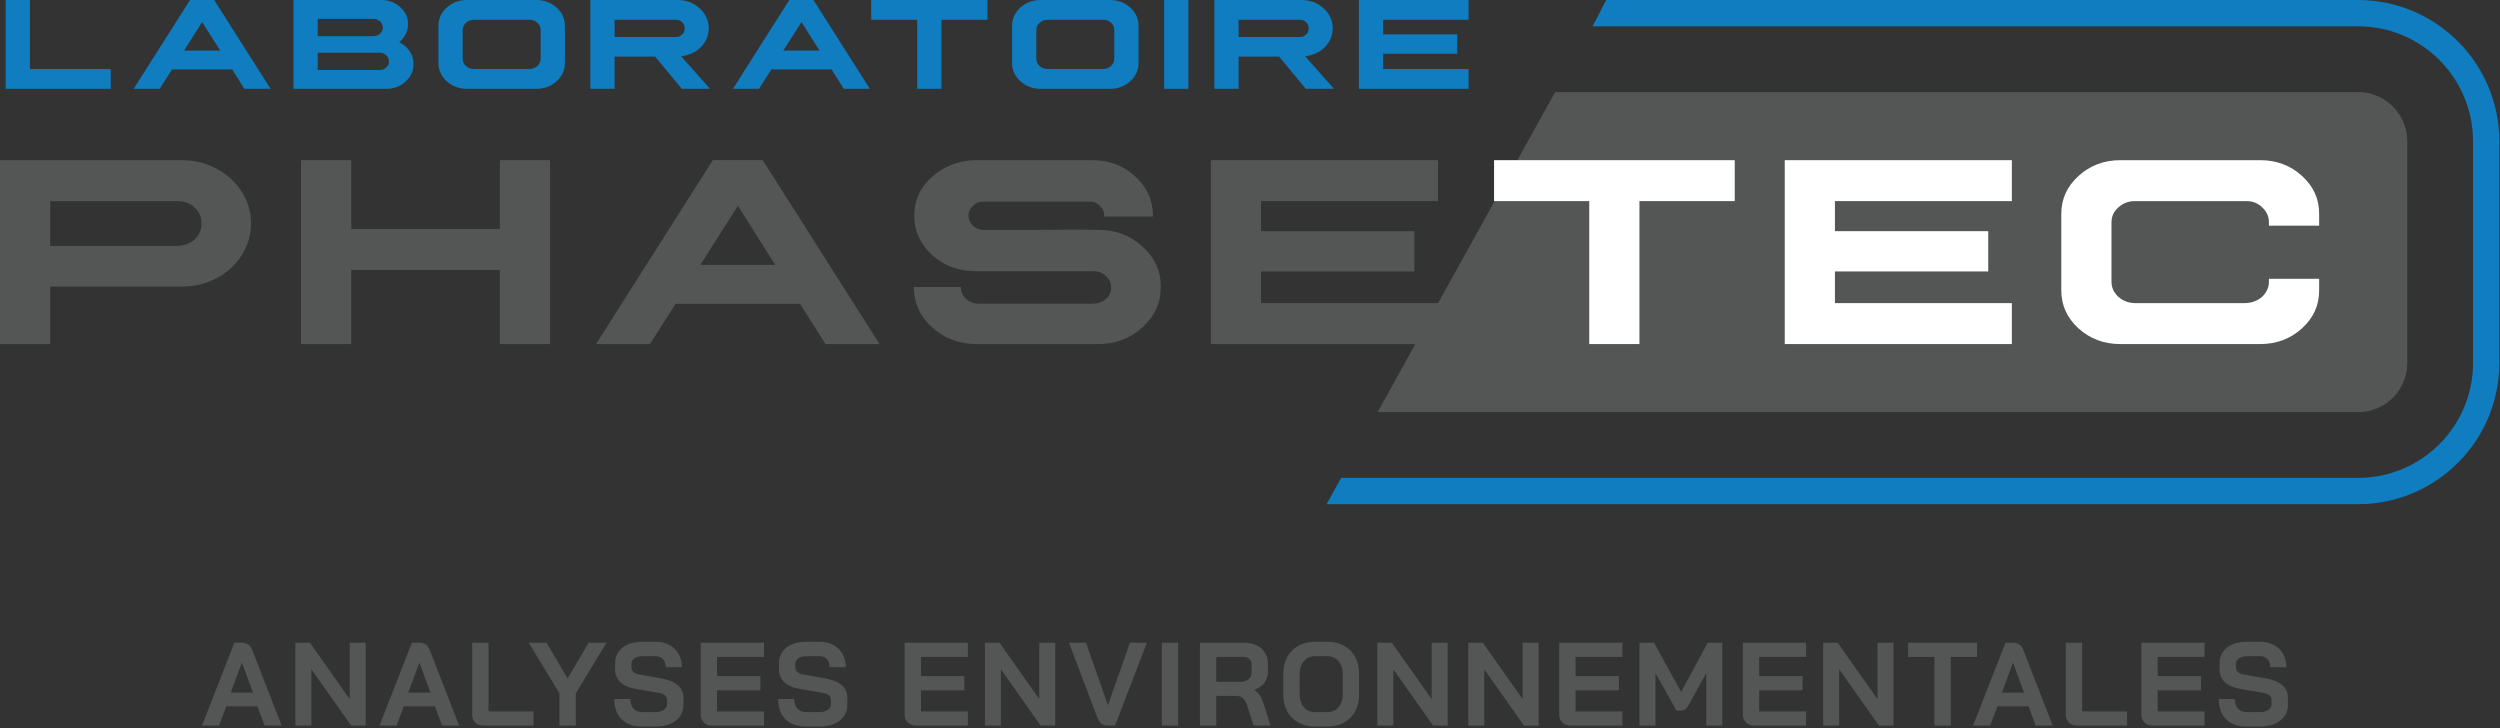 <svg xmlns="http://www.w3.org/2000/svg" xmlns:xlink="http://www.w3.org/1999/xlink" xmlns:serif="http://www.serif.com/" width="100%" height="100%" viewBox="0 0 1188 346" xml:space="preserve" style="fill-rule:evenodd;clip-rule:evenodd;stroke-linejoin:round;stroke-miterlimit:2;"><rect x="0" y="0" width="1188" height="346" fill="#333333" stroke="none"/><path d="M1120.6,0.002l-357.321,-0l-6.488,12.5l363.809,-0c30.125,-0 54.583,24.5 54.583,54.625l-0,105.375c-0,30.083 -24.458,54.583 -54.583,54.583l-483.292,0l-6.933,12.5l490.225,0c37,0 67.083,-30.083 67.083,-67.083l-0,-105.375c-0,-37 -30.083,-67.125 -67.083,-67.125" style="fill:#0f7dbf;fill-rule:nonzero;"></path><path d="M1120.6,195.842l-465.963,0l84.358,-152.075l381.605,0c12.891,0 23.341,10.45 23.341,23.342l0,105.391c0,12.892 -10.45,23.342 -23.341,23.342" style="fill:#545555;fill-rule:nonzero;"></path><path d="M23.858,116.872l60.15,0c3.442,-0.129 6.25,-1.125 8.417,-3c2.213,-2.037 3.321,-4.592 3.321,-7.654c-0,-3.188 -1.108,-5.742 -3.321,-7.654c-2.167,-2.038 -4.975,-3.038 -8.417,-2.996l-60.15,-0l0,21.304Zm62.384,-40.758c6.037,-0 11.566,1.337 16.583,4.016c5.1,2.68 9.121,6.338 12.054,10.971c2.934,4.596 4.4,9.634 4.4,15.117c0,5.446 -1.487,10.483 -4.462,15.117c-2.892,4.595 -6.892,8.229 -11.992,10.908c-5.017,2.637 -10.546,3.954 -16.583,3.954l-62.384,0l0,27.3l-23.858,0l0,-87.383l86.242,-0Z" style="fill:#545555;fill-rule:nonzero;"></path><path d="M166.911,76.113l0,32.72l70.613,0l-0,-32.72l23.854,-0l-0,87.387l-23.854,0l-0,-35.212l-70.613,-0l0,35.212l-23.858,0l-0,-87.387l23.858,-0Z" style="fill:#545555;fill-rule:nonzero;"></path><path d="M332.793,125.865l35.591,0l-17.729,-28.067l-17.863,28.067Zm29.663,-49.754l55.492,87.387l-25.705,0l-12.058,-19.137l-59.129,-0l-12.183,19.137l-25.642,0l55.496,-87.387l23.729,-0Z" style="fill:#545555;fill-rule:nonzero;"></path><path d="M519.045,76.113c8.037,-0 14.841,2.57 20.412,7.716c5.613,5.146 8.421,11.375 8.421,18.688l-0,0.387l-23.217,0c0.125,-0.258 0.146,-0.387 0.063,-0.387c-0,-1.913 -0.725,-3.504 -2.171,-4.779c-1.358,-1.405 -3.125,-2.042 -5.292,-1.917l-49.691,-0c-2.042,-0.125 -3.784,0.533 -5.23,1.979c-1.4,1.275 -2.108,2.85 -2.108,4.717c0.046,1.875 0.771,3.466 2.175,4.787c1.4,1.317 3.121,1.979 5.163,1.979c5.87,0 14.929,-0.025 27.175,-0.066c12.245,-0.125 21.283,-0.125 27.108,-0c8.292,-0.042 15.308,2.616 21.05,7.975c5.908,5.271 8.8,11.671 8.675,19.2c0.037,7.525 -2.871,13.925 -8.742,19.196c-5.696,5.275 -12.691,7.912 -20.983,7.912l-57.854,0c-8.163,0 -15.184,-2.637 -21.05,-7.912c-5.784,-5.271 -8.675,-11.671 -8.675,-19.196l22.325,-0l-0,0.125c-0,2.129 0.829,3.958 2.487,5.487c1.663,1.529 3.638,2.296 5.934,2.296l54.6,0c2.383,-0.129 4.379,-0.871 6,-2.233c1.608,-1.529 2.42,-3.338 2.42,-5.421c0,-2.171 -0.829,-4 -2.487,-5.488c-1.663,-1.529 -3.638,-2.295 -5.933,-2.295l-56.321,-0c-8,-0.042 -14.8,-2.613 -20.413,-7.717c-5.616,-5.188 -8.421,-11.396 -8.421,-18.629c0,-7.313 2.805,-13.454 8.421,-18.429c5.571,-5.063 12.375,-7.721 20.413,-7.975l55.746,-0Z" style="fill:#545555;fill-rule:nonzero;"></path><path d="M683.312,76.113l-0,19.454l-84.071,-0l-0,14.287l72.846,0l-0,19.138l-72.846,-0l-0,15.05l84.071,-0l-0,19.458l-107.925,0l-0,-87.387l107.925,-0Z" style="fill:#545555;fill-rule:nonzero;"></path><path d="M824.351,76.113l0,19.454l-45.287,-0l-0,67.933l-23.854,0l-0,-67.933l-45.23,-0l0,-19.454l114.371,-0Z" style="fill:#fff;fill-rule:nonzero;"></path><path d="M956.034,76.113l0,19.454l-84.071,-0l0,14.287l72.846,0l0,19.138l-72.846,-0l0,15.05l84.071,-0l0,19.458l-107.925,0l0,-87.387l107.925,-0Z" style="fill:#fff;fill-rule:nonzero;"></path><path d="M1073.99,76.113c7.825,-0 14.459,2.487 19.905,7.462c5.483,4.975 8.204,10.992 8.162,18.05l0,5.613l-23.858,-0l-0,-1.467c-0,-2.933 -1.084,-5.358 -3.25,-7.271c-2.129,-2.079 -4.784,-3.062 -7.975,-2.933l-52.367,-0c-3.062,-0.042 -5.717,0.958 -7.971,3c-2.171,1.871 -3.258,4.271 -3.258,7.204l-0,28.067c-0,2.808 1.108,5.229 3.321,7.275c2.208,1.912 4.846,2.891 7.908,2.929l52.367,-0c3.191,-0.125 5.846,-1.125 7.975,-2.996c2.166,-2.042 3.25,-4.442 3.25,-7.208l-0,-1.338l23.858,0l0,5.483c0.042,7.059 -2.679,13.08 -8.162,18.055c-5.446,4.97 -12.08,7.462 -19.905,7.462l-66.4,0c-7.783,0 -14.416,-2.492 -19.9,-7.462c-5.441,-4.975 -8.166,-10.996 -8.166,-18.055l-0,-36.358c-0,-7.058 2.741,-13.075 8.229,-18.05c5.483,-4.975 12.096,-7.462 19.837,-7.462l66.4,-0Z" style="fill:#fff;fill-rule:nonzero;"></path><path d="M2.691,42.207l-0,-42.204l11.521,-0l-0,32.808l38.416,0l0,9.396l-49.937,0Z" style="fill:#0f7dbf;fill-rule:nonzero;"></path><path d="M87.45,24.031l17.191,-0l-8.562,-13.554l-8.629,13.554Zm14.325,-24.029l26.804,42.204l-12.417,-0l-5.825,-9.242l-28.554,0l-5.888,9.242l-12.383,-0l26.8,-42.204l11.463,-0Z" style="fill:#0f7dbf;fill-rule:nonzero;"></path><path d="M150.98,33.274l29.359,-0c1.254,-0 2.312,-0.404 3.175,-1.204c0.925,-0.8 1.354,-1.775 1.296,-2.925c-0,-1.15 -0.446,-2.125 -1.325,-2.925c-0.863,-0.8 -1.913,-1.192 -3.146,-1.171l-29.359,-0l0,8.225Zm0,-16.084l26.463,0c1.254,0 2.312,-0.4 3.175,-1.2c0.862,-0.8 1.296,-1.766 1.296,-2.895c-0,-1.171 -0.434,-2.146 -1.296,-2.93c-0.863,-0.8 -1.921,-1.2 -3.175,-1.2l-26.463,0l0,8.225Zm30.192,-17.187c3.533,-0 6.542,1.129 9.025,3.387c2.529,2.259 3.758,4.98 3.7,8.163c0,1.646 -0.371,3.204 -1.112,4.683c-0.738,1.459 -1.755,2.721 -3.05,3.792c2.054,1.025 3.7,2.462 4.929,4.312c1.233,1.846 1.85,3.871 1.85,6.067c-0,3.267 -1.263,6.058 -3.788,8.379c-2.487,2.279 -5.546,3.421 -9.183,3.421l-44.083,0l-0,-42.204l41.712,-0Z" style="fill:#0f7dbf;fill-rule:nonzero;"></path><path d="M221.429,10.846c-1.046,0.904 -1.571,2.062 -1.571,3.479l-0,13.558c-0,1.355 0.525,2.525 1.571,3.513c1.046,0.921 2.333,1.396 3.85,1.417l26.216,-0c1.542,-0.063 2.825,-0.546 3.855,-1.45c1.045,-0.984 1.566,-2.146 1.566,-3.48l0,-13.558c0,-1.417 -0.521,-2.587 -1.566,-3.512c-1.03,-1.005 -2.313,-1.475 -3.855,-1.417l-26.216,-0c-1.517,-0.021 -2.804,0.462 -3.85,1.45m33.458,-10.846c3.775,0 6.979,1.204 9.608,3.604c2.65,2.404 3.967,5.313 3.946,8.721l0,17.558c0.021,3.409 -1.296,6.317 -3.946,8.721c-2.629,2.4 -5.833,3.604 -9.608,3.604l-32.996,0c-3.758,0 -6.962,-1.204 -9.612,-3.604c-2.629,-2.404 -3.942,-5.312 -3.942,-8.721l0,-17.558c0,-3.408 1.313,-6.317 3.942,-8.721c2.65,-2.4 5.854,-3.604 9.612,-3.604l32.996,0Z" style="fill:#0f7dbf;fill-rule:nonzero;"></path><path d="M292.062,17.593l28.804,0.03c1.354,-0 2.433,-0.392 3.237,-1.171c0.863,-0.8 1.279,-1.788 1.263,-2.959c0.016,-1.229 -0.4,-2.216 -1.263,-2.954c-0.804,-0.821 -1.883,-1.204 -3.237,-1.141l-28.804,-0l-0,8.195Zm29.916,-17.591c4.084,-0 7.575,1.312 10.471,3.941c2.896,2.63 4.346,5.805 4.346,9.521c-0,3.429 -1.254,6.409 -3.758,8.934c-2.505,2.466 -5.63,3.912 -9.367,4.345l13.742,15.463l-13.405,-0l-12.691,-15.313l-19.254,0l-0,15.313l-11.521,-0l-0,-42.204l41.437,-0Z" style="fill:#0f7dbf;fill-rule:nonzero;"></path><path d="M372.235,24.031l17.192,-0l-8.563,-13.554l-8.629,13.554Zm14.325,-24.029l26.804,42.204l-12.416,-0l-5.825,-9.242l-28.555,0l-5.887,9.242l-12.383,-0l26.8,-42.204l11.462,-0Z" style="fill:#0f7dbf;fill-rule:nonzero;"></path><path d="M469.244,0.002l-0,9.396l-21.871,-0l-0,32.808l-11.525,-0l-0,-32.808l-21.842,-0l0,-9.396l55.238,-0Z" style="fill:#0f7dbf;fill-rule:nonzero;"></path><path d="M494.025,10.846c-1.045,0.904 -1.57,2.062 -1.57,3.479l-0,13.558c-0,1.355 0.525,2.525 1.57,3.513c1.046,0.921 2.334,1.396 3.85,1.417l26.217,-0c1.542,-0.063 2.825,-0.546 3.854,-1.45c1.046,-0.984 1.567,-2.146 1.567,-3.48l-0,-13.558c-0,-1.417 -0.521,-2.587 -1.567,-3.512c-1.029,-1.005 -2.312,-1.475 -3.854,-1.417l-26.217,-0c-1.516,-0.021 -2.804,0.462 -3.85,1.45m33.459,-10.846c3.775,0 6.979,1.204 9.608,3.604c2.65,2.404 3.963,5.313 3.946,8.721l-0,17.558c0.017,3.409 -1.296,6.317 -3.946,8.721c-2.629,2.4 -5.833,3.604 -9.608,3.604l-32.996,0c-3.758,0 -6.963,-1.204 -9.613,-3.604c-2.629,-2.404 -3.941,-5.312 -3.941,-8.721l-0,-17.558c-0,-3.408 1.312,-6.317 3.941,-8.721c2.65,-2.4 5.855,-3.604 9.613,-3.604l32.996,0Z" style="fill:#0f7dbf;fill-rule:nonzero;"></path><rect x="553.208" y="0.003" width="11.521" height="42.204" style="fill:#0f7dbf;"></rect><path d="M588.578,17.593l28.808,0.03c1.35,-0 2.429,-0.392 3.234,-1.171c0.858,-0.8 1.283,-1.788 1.262,-2.959c0.021,-1.229 -0.404,-2.216 -1.262,-2.954c-0.805,-0.821 -1.884,-1.204 -3.234,-1.141l-28.808,-0l-0,8.195Zm29.912,-17.591c4.088,-0 7.584,1.312 10.48,3.941c2.895,2.63 4.341,5.805 4.341,9.521c0,3.429 -1.254,6.409 -3.758,8.934c-2.508,2.466 -5.629,3.912 -9.367,4.345l13.742,15.463l-13.404,-0l-12.692,-15.313l-19.254,0l-0,15.313l-11.521,-0l0,-42.204l41.433,-0Z" style="fill:#0f7dbf;fill-rule:nonzero;"></path><path d="M697.868,0.002l0,9.396l-40.604,-0l0,6.9l35.179,-0l0,9.241l-35.179,0l0,7.271l40.604,0l0,9.396l-52.125,-0l0,-42.204l52.125,-0Z" style="fill:#0f7dbf;fill-rule:nonzero;"></path><path d="M109.643,329.113l10.579,0l-5.233,-14.179l-0.054,0l-5.292,14.179Zm12.662,6.525l-14.745,0l-3.488,9.175l-8.1,0l15.417,-39.391l3.487,-0c2.438,-0 4.088,1.125 4.954,3.375l14.009,36.016l-8.1,0l-3.434,-9.175Z" style="fill:#545555;fill-rule:nonzero;"></path><path d="M140.368,305.424l6.921,-0l18.908,26.783l0,-26.783l7.596,-0l-0,39.387l-6.921,0l-18.908,-26.787l-0,26.787l-7.596,0l-0,-39.387Z" style="fill:#545555;fill-rule:nonzero;"></path><path d="M193.991,329.113l10.579,0l-5.233,-14.179l-0.054,0l-5.292,14.179Zm12.663,6.525l-14.746,0l-3.488,9.175l-8.1,0l15.417,-39.391l3.488,-0c2.437,-0 4.087,1.125 4.954,3.375l14.008,36.016l-8.1,0l-3.433,-9.175Z" style="fill:#545555;fill-rule:nonzero;"></path><path d="M225.87,343.375c-0.996,-0.954 -1.492,-2.22 -1.492,-3.795l0,-34.155l7.767,0l0,32.638l21.383,-0l0,6.75l-23.691,-0c-1.65,-0 -2.975,-0.483 -3.967,-1.438" style="fill:#545555;fill-rule:nonzero;"></path><path d="M265.848,329.508l-14.575,-24.083l8.442,-0l10.016,16.933l10.017,-16.933l8.437,-0l-14.57,24.083l-0,15.304l-7.767,0l-0,-15.304Z" style="fill:#545555;fill-rule:nonzero;"></path><path d="M295.391,341.8c-2.329,-2.308 -3.487,-5.52 -3.487,-9.65l7.65,0c-0,1.95 0.5,3.484 1.491,4.588c0.996,1.108 2.371,1.662 4.138,1.662l6.246,0c1.65,0 2.987,-0.35 4.021,-1.041c1.033,-0.696 1.55,-1.625 1.55,-2.788l-0,-1.912c-0,-1.842 -1.35,-2.984 -4.055,-3.438l-10.35,-1.741c-3.379,-0.563 -5.937,-1.642 -7.683,-3.234c-1.746,-1.596 -2.617,-3.629 -2.617,-6.108l0,-3.15c0,-1.988 0.534,-3.742 1.605,-5.258c1.066,-1.525 2.587,-2.696 4.558,-3.521c1.967,-0.821 4.246,-1.238 6.837,-1.238l6.359,0c2.437,0 4.591,0.509 6.471,1.521c1.875,1.013 3.329,2.429 4.358,4.25c1.033,1.817 1.55,3.925 1.55,6.325l-7.654,0c-0,-1.571 -0.429,-2.837 -1.292,-3.796c-0.862,-0.954 -2.008,-1.433 -3.433,-1.433l-6.359,-0c-1.575,-0 -2.841,0.337 -3.8,1.012c-0.958,0.675 -1.433,1.575 -1.433,2.7l0,1.517c0,1.879 1.296,3.042 3.883,3.492l10.296,1.8c3.413,0.604 6.021,1.658 7.821,3.183c1.8,1.517 2.7,3.479 2.7,5.879l0,3.709c0,1.991 -0.55,3.754 -1.658,5.291c-1.109,1.538 -2.654,2.729 -4.642,3.571c-1.987,0.846 -4.296,1.271 -6.921,1.271l-6.471,-0c-4.129,-0 -7.354,-1.154 -9.679,-3.463" style="fill:#545555;fill-rule:nonzero;"></path><path d="M334.498,343.347c-1.012,-0.971 -1.52,-2.25 -1.52,-3.825l-0,-34.1l30.05,-0l-0,6.754l-22.284,-0l0,9.117l20.592,-0l-0,6.75l-20.592,-0l0,10.016l22.284,0l-0,6.754l-24.592,0c-1.613,0 -2.925,-0.491 -3.938,-1.466" style="fill:#545555;fill-rule:nonzero;"></path><path d="M373.268,341.8c-2.329,-2.308 -3.488,-5.52 -3.488,-9.65l7.65,0c0,1.95 0.5,3.484 1.492,4.588c0.996,1.108 2.371,1.662 4.138,1.662l6.245,0c1.65,0 2.988,-0.35 4.021,-1.041c1.034,-0.696 1.55,-1.625 1.55,-2.788l0,-1.912c0,-1.842 -1.35,-2.984 -4.054,-3.438l-10.35,-1.741c-3.379,-0.563 -5.937,-1.642 -7.683,-3.234c-1.746,-1.596 -2.617,-3.629 -2.617,-6.108l0,-3.15c0,-1.988 0.533,-3.742 1.604,-5.258c1.067,-1.525 2.588,-2.696 4.559,-3.521c1.966,-0.821 4.245,-1.238 6.837,-1.238l6.358,0c2.438,0 4.592,0.509 6.471,1.521c1.875,1.013 3.329,2.429 4.359,4.25c1.033,1.817 1.55,3.925 1.55,6.325l-7.655,0c0,-1.571 -0.429,-2.837 -1.291,-3.796c-0.863,-0.954 -2.009,-1.433 -3.434,-1.433l-6.358,-0c-1.575,-0 -2.842,0.337 -3.8,1.012c-0.958,0.675 -1.433,1.575 -1.433,2.7l-0,1.517c-0,1.879 1.296,3.042 3.883,3.492l10.296,1.8c3.412,0.604 6.021,1.658 7.821,3.183c1.8,1.517 2.7,3.479 2.7,5.879l-0,3.709c-0,1.991 -0.55,3.754 -1.659,5.291c-1.108,1.538 -2.654,2.729 -4.641,3.571c-1.988,0.846 -4.296,1.271 -6.921,1.271l-6.471,-0c-4.129,-0 -7.354,-1.154 -9.679,-3.463" style="fill:#545555;fill-rule:nonzero;"></path><path d="M431.394,343.347c-1.013,-0.971 -1.521,-2.25 -1.521,-3.825l-0,-34.1l30.05,-0l-0,6.754l-22.283,-0l-0,9.117l20.591,-0l0,6.75l-20.591,-0l-0,10.016l22.283,0l-0,6.754l-24.592,0c-1.612,0 -2.925,-0.491 -3.937,-1.466" style="fill:#545555;fill-rule:nonzero;"></path><path d="M468.025,305.424l6.921,-0l18.908,26.783l0,-26.783l7.596,-0l0,39.387l-6.921,0l-18.908,-26.787l-0,26.787l-7.596,0l0,-39.387Z" style="fill:#545555;fill-rule:nonzero;"></path><path d="M521.537,341.21l-13.559,-35.787l8.1,-0l10.354,29.542l0.113,-0l10.408,-29.542l8.046,-0l-15.133,39.387l-3.659,0c-2.175,0 -3.733,-1.2 -4.67,-3.6" style="fill:#545555;fill-rule:nonzero;"></path><rect x="552.091" y="305.424" width="7.767" height="39.387" style="fill:#545555;"></rect><path d="M589.678,323.99c1.575,0 2.813,-0.42 3.717,-1.266c0.896,-0.842 1.35,-1.942 1.35,-3.292l0,-3.658c0,-1.084 -0.338,-1.954 -1.013,-2.617c-0.674,-0.654 -1.579,-0.983 -2.704,-0.983l-13.054,-0l0,11.816l11.704,0Zm-19.466,-18.566l20.933,-0c3.408,-0 6.158,0.921 8.242,2.754c2.083,1.837 3.12,4.262 3.12,7.258l0,3.942c0,1.95 -0.554,3.65 -1.658,5.092c-1.108,1.445 -2.712,2.545 -4.812,3.291l-0,0.113c1.2,0.787 2.112,1.687 2.729,2.7c0.621,1.012 1.229,2.421 1.829,4.221l3.15,10.016l-8.046,0l-2.983,-9.341c-0.488,-1.613 -1.163,-2.813 -2.025,-3.6c-0.863,-0.788 -1.933,-1.184 -3.204,-1.184l-9.513,0l0,14.125l-7.762,0l-0,-39.387Z" style="fill:#545555;fill-rule:nonzero;"></path><path d="M630.812,338.399c2.175,-0 3.929,-0.788 5.262,-2.363c1.329,-1.579 1.996,-3.637 1.996,-6.191l0,-9.455c0,-2.554 -0.667,-4.616 -1.996,-6.191c-1.333,-1.575 -3.087,-2.363 -5.262,-2.363l-5.967,0c-2.175,0 -3.929,0.788 -5.258,2.363c-1.334,1.575 -2,3.637 -2,6.191l-0,9.455c-0,2.554 0.666,4.612 2,6.191c1.329,1.575 3.083,2.363 5.258,2.363l5.967,-0Zm-13.813,4.975c-2.271,-1.25 -4.033,-3.017 -5.291,-5.288c-1.259,-2.266 -1.884,-4.904 -1.884,-7.908l0,-10.125c0,-3 0.625,-5.638 1.884,-7.908c1.258,-2.267 3.02,-4.034 5.291,-5.288c2.267,-1.254 4.884,-1.883 7.846,-1.883l5.967,-0c2.962,-0 5.579,0.629 7.85,1.883c2.271,1.254 4.033,3.021 5.287,5.288c1.259,2.27 1.888,4.908 1.888,7.908l-0,10.125c-0,3.004 -0.629,5.642 -1.888,7.908c-1.254,2.271 -3.016,4.038 -5.287,5.288c-2.271,1.258 -4.888,1.887 -7.85,1.887l-5.967,0c-2.962,0 -5.579,-0.629 -7.846,-1.887" style="fill:#545555;fill-rule:nonzero;"></path><path d="M654.502,305.424l6.92,-0l18.909,26.783l-0,-26.783l7.596,-0l-0,39.387l-6.921,0l-18.909,-26.787l0,26.787l-7.595,0l-0,-39.387Z" style="fill:#545555;fill-rule:nonzero;"></path><path d="M697.717,305.424l6.92,-0l18.909,26.783l-0,-26.783l7.596,-0l-0,39.387l-6.921,0l-18.909,-26.787l0,26.787l-7.595,0l-0,-39.387Z" style="fill:#545555;fill-rule:nonzero;"></path><path d="M742.451,343.347c-1.012,-0.971 -1.521,-2.25 -1.521,-3.825l0,-34.1l30.05,-0l0,6.754l-22.283,-0l0,9.117l20.592,-0l-0,6.75l-20.592,-0l0,10.016l22.283,0l0,6.754l-24.591,0c-1.613,0 -2.925,-0.491 -3.938,-1.466" style="fill:#545555;fill-rule:nonzero;"></path><path d="M779.083,305.424l6.92,-0l12.884,23.408l12.608,-23.408l6.921,-0l-0,39.387l-7.596,0l0,-24.925l-8.275,14.963c-0.558,1.016 -1.133,1.737 -1.712,2.171c-0.584,0.433 -1.25,0.645 -2,0.645l-2.138,0l-10.017,-17.779l0,24.925l-7.595,0l-0,-39.387Z" style="fill:#545555;fill-rule:nonzero;"></path><path d="M829.725,343.347c-1.012,-0.971 -1.52,-2.25 -1.52,-3.825l-0,-34.1l30.05,-0l-0,6.754l-22.284,-0l0,9.117l20.592,-0l-0,6.75l-20.592,-0l0,10.016l22.284,0l-0,6.754l-24.592,0c-1.613,0 -2.925,-0.491 -3.938,-1.466" style="fill:#545555;fill-rule:nonzero;"></path><path d="M866.357,305.424l6.921,-0l18.908,26.783l-0,-26.783l7.596,-0l-0,39.387l-6.921,0l-18.908,-26.787l-0,26.787l-7.596,0l-0,-39.387Z" style="fill:#545555;fill-rule:nonzero;"></path><path d="M919.25,312.174l-12.492,0l-0,-6.75l32.75,0l-0,6.75l-12.492,0l0,32.638l-7.766,-0l-0,-32.638Z" style="fill:#545555;fill-rule:nonzero;"></path><path d="M951.265,329.113l10.579,0l-5.234,-14.179l-0.054,0l-5.291,14.179Zm12.662,6.525l-14.746,0l-3.487,9.175l-8.1,0l15.416,-39.391l3.488,-0c2.437,-0 4.087,1.125 4.954,3.375l14.008,36.016l-8.1,0l-3.433,-9.175Z" style="fill:#545555;fill-rule:nonzero;"></path><path d="M983.143,343.375c-0.996,-0.954 -1.491,-2.22 -1.491,-3.795l-0,-34.155l7.766,0l0,32.638l21.384,-0l-0,6.75l-23.692,-0c-1.65,-0 -2.975,-0.483 -3.967,-1.438" style="fill:#545555;fill-rule:nonzero;"></path><path d="M1019.07,343.347c-1.013,-0.971 -1.521,-2.25 -1.521,-3.825l0,-34.1l30.05,-0l0,6.754l-22.283,-0l-0,9.117l20.591,-0l0,6.75l-20.591,-0l-0,10.016l22.283,0l0,6.754l-24.592,0c-1.612,0 -2.925,-0.491 -3.937,-1.466" style="fill:#545555;fill-rule:nonzero;"></path><path d="M1057.84,341.8c-2.329,-2.308 -3.487,-5.52 -3.487,-9.65l7.65,0c-0,1.95 0.5,3.484 1.492,4.588c0.995,1.108 2.37,1.662 4.137,1.662l6.246,0c1.65,0 2.987,-0.35 4.021,-1.041c1.033,-0.696 1.55,-1.625 1.55,-2.788l-0,-1.912c-0,-1.842 -1.35,-2.984 -4.054,-3.438l-10.35,-1.741c-3.38,-0.563 -5.938,-1.642 -7.684,-3.234c-1.746,-1.596 -2.616,-3.629 -2.616,-6.108l-0,-3.15c-0,-1.988 0.533,-3.742 1.604,-5.258c1.066,-1.525 2.587,-2.696 4.558,-3.521c1.967,-0.821 4.246,-1.238 6.838,-1.238l6.358,0c2.437,0 4.592,0.509 6.471,1.521c1.875,1.013 3.329,2.429 4.358,4.25c1.033,1.817 1.55,3.925 1.55,6.325l-7.654,0c-0,-1.571 -0.429,-2.837 -1.292,-3.796c-0.862,-0.954 -2.008,-1.433 -3.433,-1.433l-6.358,-0c-1.575,-0 -2.842,0.337 -3.8,1.012c-0.959,0.675 -1.434,1.575 -1.434,2.7l0,1.517c0,1.879 1.296,3.042 3.884,3.492l10.295,1.8c3.413,0.604 6.021,1.658 7.821,3.183c1.8,1.517 2.7,3.479 2.7,5.879l0,3.709c0,1.991 -0.55,3.754 -1.658,5.291c-1.108,1.538 -2.654,2.729 -4.642,3.571c-1.987,0.846 -4.296,1.271 -6.921,1.271l-6.47,-0c-4.13,-0 -7.355,-1.154 -9.68,-3.463" style="fill:#545555;fill-rule:nonzero;"></path></svg>
